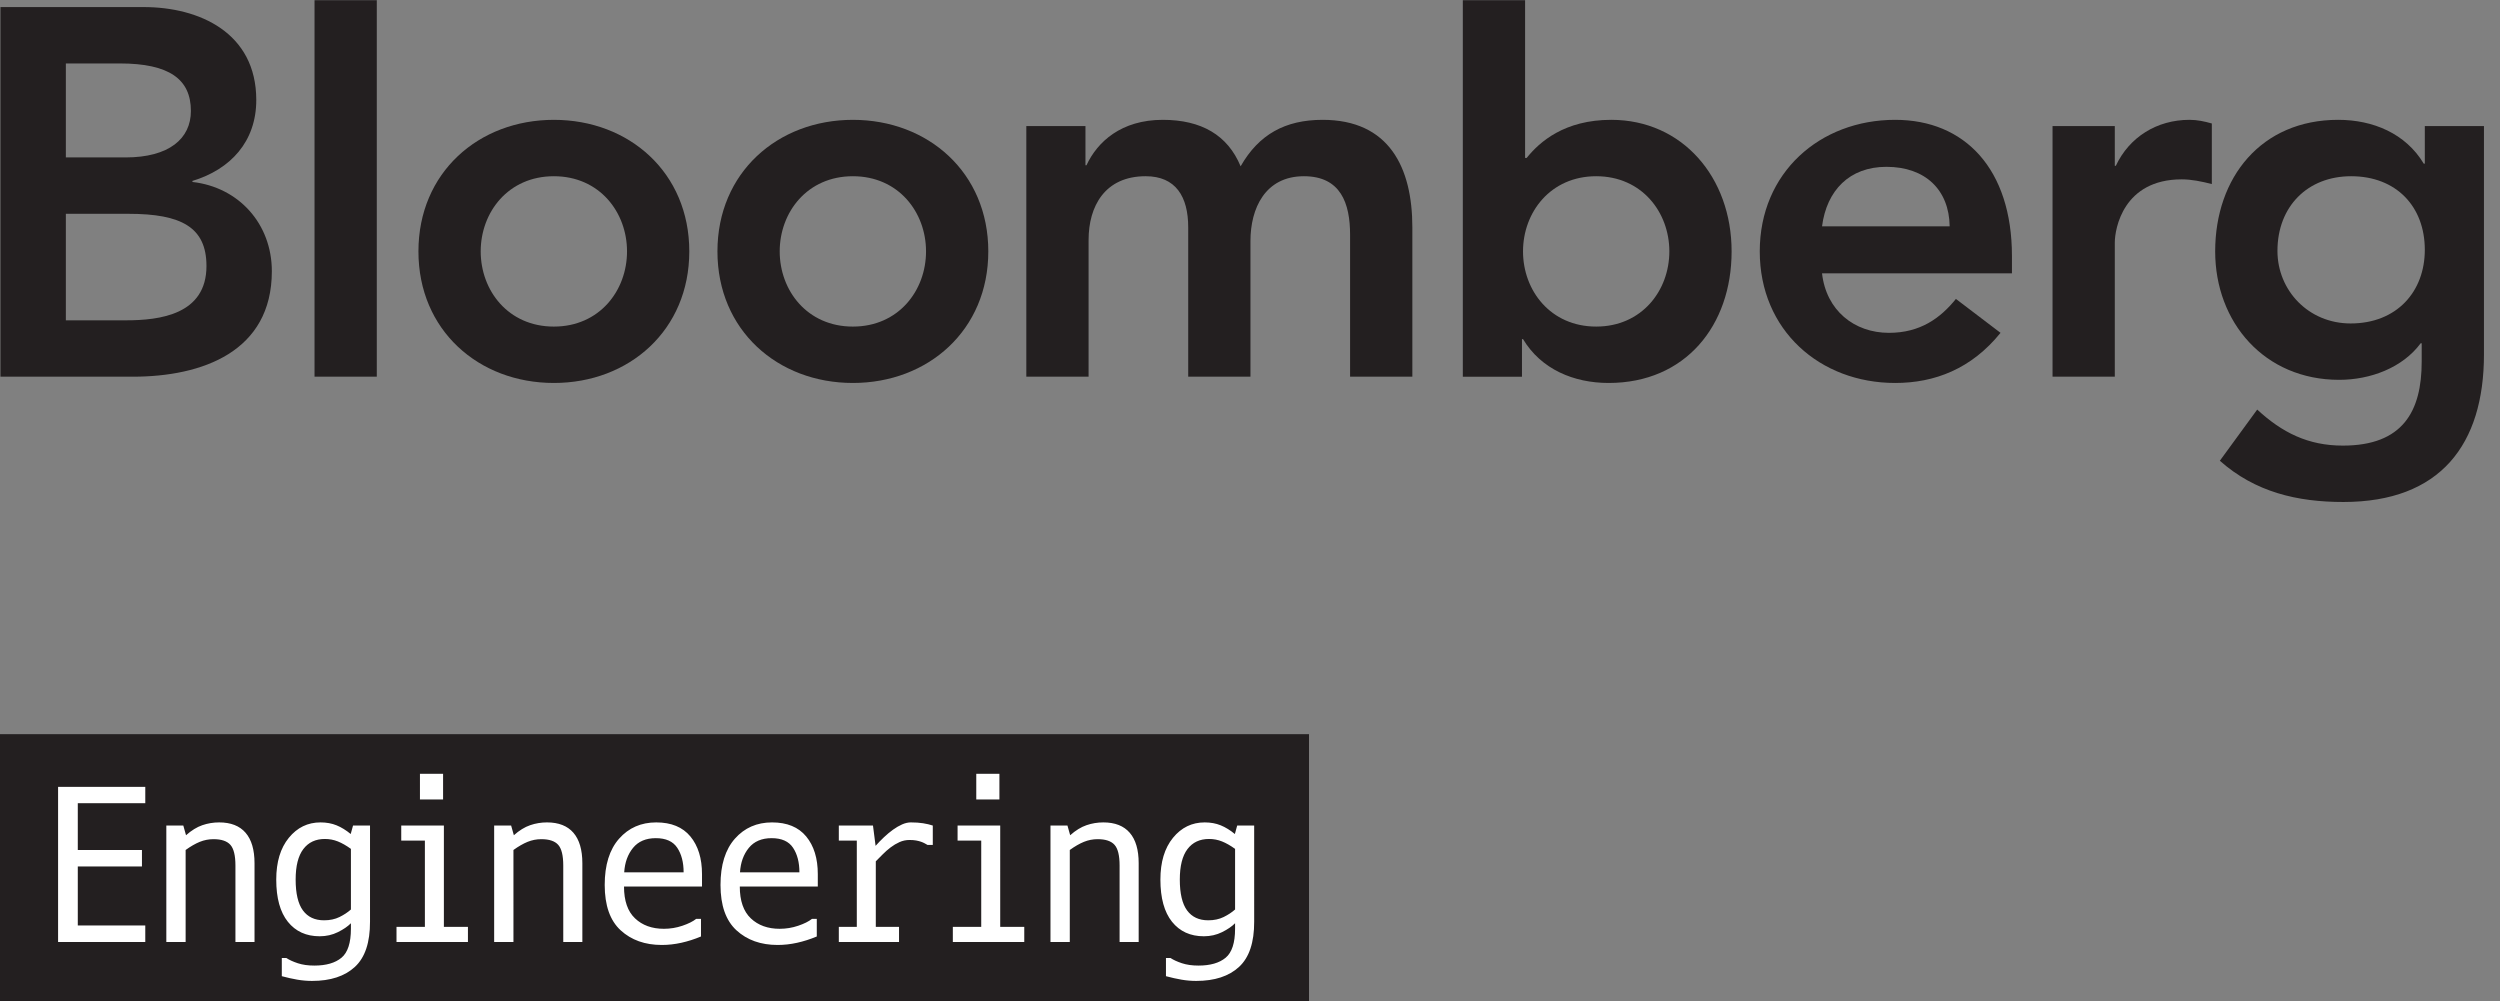 <?xml version="1.0" encoding="UTF-8" standalone="no"?>
<!-- Created with Inkscape (http://www.inkscape.org/) -->

<svg
   version="1.1"
   id="svg2"
   width="405.6"
   height="162.467"
   viewBox="0 0 405.6 162.467"
   sodipodi:docname="BBGEngineering_black.eps"
   xmlns:inkscape="http://www.inkscape.org/namespaces/inkscape"
   xmlns:sodipodi="http://sodipodi.sourceforge.net/DTD/sodipodi-0.dtd"
   xmlns="http://www.w3.org/2000/svg"
   xmlns:svg="http://www.w3.org/2000/svg">
  <rect x="0" y="0" width="405.6" height="162.467" fill="#808080" stroke="none"/>
  <defs
     id="defs6">
    <clipPath
       clipPathUnits="userSpaceOnUse"
       id="clipPath22">
      <path
         d="M 0,583.816 H 3042 V 1218.54 H 0 Z"
         id="path20" />
    </clipPath>
  </defs>
  <sodipodi:namedview
     id="namedview4"
     pagecolor="#ffffff"
     bordercolor="#000000"
     borderopacity="0.25"
     inkscape:showpageshadow="2"
     inkscape:pageopacity="0.0"
     inkscape:pagecheckerboard="0"
     inkscape:deskcolor="#d1d1d1" />
  <g
     id="g8"
     inkscape:groupmode="layer"
     inkscape:label="ink_ext_XXXXXX"
     transform="matrix(1.333,0,0,-1.333,0,162.467)">
    <g
       id="g10"
       transform="scale(0.1)">
      <path
         d="M 0,0 H 1593.21 V 325.254 H 0 V 0"
         style="fill:#231f20;fill-opacity:1;fill-rule:nonzero;stroke:none"
         id="path12" />
      <path
         d="m 176.824,72.262 v 20.168 H 94.676 v 71.808 h 78.09 v 20.051 H 94.676 v 56.941 h 82.148 v 19.915 H 70.699 V 72.262 Z m 132.961,0 v 95.91 c 0,16.308 -3.617,28.68 -10.879,37.078 -7.261,8.398 -17.976,12.609 -32.16,12.609 -7.051,0 -13.871,-1.129 -20.473,-3.39 -6.593,-2.25 -13.214,-6.328 -19.859,-12.231 l -3.316,11.801 h -20.66 V 72.262 H 225.93 V 184.289 c 6.136,4.43 11.879,7.731 17.207,9.902 5.332,2.168 10.902,3.258 16.73,3.258 9.59,0 16.426,-2.301 20.528,-6.89 4.101,-4.59 6.152,-12.989 6.152,-25.207 V 72.262 Z M 450.348,214.039 h -20.66 l -2.833,-10.32 c -5.66,4.672 -11.402,8.191 -17.222,10.582 -5.817,2.371 -12.336,3.558 -19.543,3.558 -15.496,0 -28.344,-6.25 -38.551,-18.75 -10.211,-12.507 -15.312,-29.449 -15.312,-50.847 0,-22.473 4.711,-39.582 14.14,-51.352 9.43,-11.762 22.336,-17.641 38.738,-17.641 8.028,0 15.43,1.68 22.188,5.039 6.773,3.363 12.031,6.973 15.812,10.82 v -6.758 c 0,-17.133 -3.839,-28.891 -11.5,-35.242 -7.671,-6.34 -18.671,-9.527 -33.015,-9.527 -7.711,0 -14.414,0.949 -20.113,2.84 -5.7,1.879 -10.352,4.008 -13.954,6.379 h -5.535 V 30.68 c 6.637,-1.789 12.95,-3.199 18.938,-4.231 5.98,-1.02 11.929,-1.527 17.832,-1.527 22.461,0 39.855,5.688 52.199,17.09 12.34,11.387 18.469,29.719 18.391,54.957 z m -23.243,-102.18 c -3.859,-3.449 -8.488,-6.5 -13.898,-9.16 -5.41,-2.668 -11.68,-4 -18.812,-4 -11.243,0 -19.801,4.012 -25.707,12.039 -5.899,8.043 -8.852,20.551 -8.852,37.524 0,16.547 3.109,28.937 9.348,37.136 6.23,8.18 14.961,12.293 26.191,12.293 5.57,0 10.859,-1 15.859,-3.011 5,-2.008 10.293,-5.02 15.871,-9.051 z M 569.527,72.262 V 90.699 H 540.254 V 214.039 h -51.891 v -18.32 h 28.77 V 90.699 H 482.59 V 72.262 Z m -30.25,204.75 h -28.16 V 245.77 h 28.16 z M 708.785,72.262 v 95.91 c 0,16.308 -3.629,28.68 -10.879,37.078 -7.261,8.398 -17.98,12.609 -32.16,12.609 -7.051,0 -13.883,-1.129 -20.469,-3.39 -6.601,-2.25 -13.222,-6.328 -19.863,-12.231 l -3.32,11.801 H 601.438 V 72.262 h 23.48 V 184.289 c 6.145,4.43 11.891,7.731 17.215,9.902 5.332,2.168 10.902,3.258 16.722,3.258 9.602,0 16.442,-2.301 20.54,-6.89 4.101,-4.59 6.152,-12.989 6.152,-25.207 V 72.262 Z M 854.414,139.77 v 15.121 c 0,19.179 -4.707,34.48 -14.137,45.879 -9.433,11.39 -23.281,17.089 -41.57,17.089 -18.441,0 -33.512,-6.597 -45.191,-19.8 -11.68,-13.207 -17.52,-31.981 -17.52,-56.321 0,-24.918 6.469,-43.328 19.43,-55.226 12.949,-11.871 29.629,-17.82 50.047,-17.82 7.871,0 15.781,0.887 23.73,2.648 7.953,1.762 15.953,4.309 23.981,7.672 v 21.41 h -5.899 c -3.941,-3.133 -9.531,-5.902 -16.789,-8.363 -7.25,-2.457 -14.73,-3.688 -22.437,-3.688 -14.512,0 -26.243,4.238 -35.172,12.719 -8.942,8.488 -13.399,21.379 -13.399,38.68 z m -94.687,17.339 c 0.738,11.961 4.332,21.879 10.761,29.762 6.438,7.867 15.68,11.809 27.731,11.809 12.215,0 20.906,-3.899 26.066,-11.7 5.172,-7.769 7.75,-17.742 7.75,-29.871 z M 995.348,139.77 v 15.121 c 0,19.179 -4.711,34.48 -14.141,45.879 -9.43,11.39 -23.281,17.089 -41.562,17.089 -18.45,0 -33.508,-6.597 -45.196,-19.8 -11.683,-13.207 -17.523,-31.981 -17.523,-56.321 0,-24.918 6.48,-43.328 19.429,-55.226 12.954,-11.871 29.641,-17.82 50.051,-17.82 7.871,0 15.782,0.887 23.731,2.648 7.961,1.762 15.949,4.309 23.98,7.672 v 21.41 h -5.898 c -3.934,-3.133 -9.531,-5.902 -16.781,-8.363 -7.262,-2.457 -14.743,-3.688 -22.454,-3.688 -14.507,0 -26.23,4.238 -35.168,12.719 -8.929,8.488 -13.402,21.379 -13.402,38.68 z m -94.696,17.339 c 0.743,11.961 4.332,21.879 10.766,29.762 6.437,7.867 15.676,11.809 27.738,11.809 12.211,0 20.899,-3.899 26.071,-11.7 5.16,-7.769 7.738,-17.742 7.738,-29.871 z m 234.648,33.332 v 23.598 c -3.45,1.16 -7.37,2.07 -11.76,2.781 -4.37,0.692 -9.36,1.039 -14.94,1.039 -3.43,0 -7,-0.82 -10.69,-2.461 -3.7,-1.636 -7.38,-3.789 -11.07,-6.449 -3.69,-2.668 -7.33,-5.711 -10.95,-9.109 -3.6,-3.399 -7,-6.899 -10.21,-10.512 l -3.18,24.711 h -41.57 v -18.32 h 21.89 V 90.699 h -21.89 V 72.262 h 73.28 v 18.438 h -28.27 V 170.52 c 2.61,2.609 5.43,5.449 8.42,8.468 2.98,3.043 6.19,5.84 9.6,8.442 3.39,2.582 7,4.73 10.82,6.449 3.8,1.723 7.89,2.582 12.23,2.582 3.12,0 5.78,-0.199 7.99,-0.609 2.22,-0.411 4.17,-0.903 5.84,-1.481 1.68,-0.57 3.15,-1.223 4.42,-1.902 1.28,-0.699 2.48,-1.391 3.64,-2.028 z M 1246.64,72.262 v 18.438 h -29.27 V 214.039 h -51.9 v -18.32 h 28.79 V 90.699 H 1159.7 V 72.262 Z m -30.25,204.75 h -28.16 V 245.77 h 28.16 z m 169.5,-204.75 v 95.91 c 0,16.308 -3.61,28.68 -10.88,37.078 -7.25,8.398 -17.96,12.609 -32.15,12.609 -7.05,0 -13.88,-1.129 -20.47,-3.39 -6.6,-2.25 -13.22,-6.328 -19.87,-12.231 l -3.32,11.801 h -20.66 V 72.262 h 23.5 V 184.289 c 6.13,4.43 11.88,7.731 17.21,9.902 5.33,2.168 10.9,3.258 16.73,3.258 9.59,0 16.43,-2.301 20.52,-6.89 4.11,-4.59 6.16,-12.989 6.16,-25.207 V 72.262 Z m 140.57,141.777 h -20.66 l -2.84,-10.32 c -5.66,4.672 -11.39,8.191 -17.21,10.582 -5.82,2.371 -12.34,3.558 -19.55,3.558 -15.49,0 -28.34,-6.25 -38.55,-18.75 -10.21,-12.507 -15.32,-29.449 -15.32,-50.847 0,-22.473 4.72,-39.582 14.14,-51.352 9.44,-11.762 22.35,-17.641 38.74,-17.641 8.04,0 15.43,1.68 22.2,5.039 6.76,3.363 12.02,6.973 15.81,10.82 v -6.758 c 0,-17.133 -3.84,-28.891 -11.51,-35.242 -7.66,-6.34 -18.66,-9.527 -33.01,-9.527 -7.71,0 -14.41,0.949 -20.12,2.84 -5.69,1.879 -10.34,4.008 -13.95,6.379 h -5.53 V 30.68 c 6.64,-1.789 12.96,-3.199 18.94,-4.231 5.97,-1.02 11.93,-1.527 17.82,-1.527 22.47,0 39.87,5.688 52.21,17.09 12.34,11.387 18.47,29.719 18.39,54.957 z m -23.24,-102.18 c -3.86,-3.449 -8.49,-6.5 -13.9,-9.16 -5.41,-2.668 -11.68,-4 -18.81,-4 -11.24,0 -19.8,4.012 -25.72,12.039 -5.89,8.043 -8.84,20.551 -8.84,37.524 0,16.547 3.11,28.937 9.35,37.136 6.22,8.18 14.95,12.293 26.18,12.293 5.58,0 10.86,-1 15.86,-3.011 5,-2.008 10.3,-5.02 15.88,-9.051 v -73.77"
         style="fill:#ffffff;fill-opacity:1;fill-rule:nonzero;stroke:none"
         id="path14" />
      <g
         id="g16">
        <g
           id="g18"
           clip-path="url(#clipPath22)">
          <path
             d="m 80.148,958.57 h 76.418 c 64.407,0 94.727,-16.492 94.727,-63.527 0,-59.105 -56.84,-66.094 -97.895,-66.094 H 80.148 Z M 0.562,760.328 H 161.609 c 84.621,0 169.254,30.488 169.254,128.363 0,57.797 -40.414,102.305 -96.629,108.637 v 1.289 c 46.102,13.963 77.68,47.633 77.68,98.493 0,81.96 -69.473,113.09 -137.043,113.09 H 0.562 Z m 79.586,381.252 h 65.668 c 60.008,0 86.528,-19.06 86.528,-57.82 0,-33.68 -26.52,-56.56 -79.571,-56.56 H 80.148 v 114.38"
             style="fill:#231f20;fill-opacity:1;fill-rule:nonzero;stroke:none"
             id="path24" />
          <path
             d="m 382.82,1220.85 h 75.785 V 760.328 H 382.82 v 460.522"
             style="fill:#231f20;fill-opacity:1;fill-rule:nonzero;stroke:none"
             id="path26" />
          <path
             d="m 509.277,912.832 c 0,-95.969 73.25,-160.137 164.848,-160.137 91.559,0 164.816,64.168 164.816,160.137 0,95.948 -73.257,160.118 -164.816,160.118 -91.598,0 -164.848,-64.17 -164.848,-160.118 m 75.786,0 c 0,47.656 33.468,91.488 89.062,91.488 55.563,0 89.027,-43.832 89.027,-91.488 0,-47.668 -33.464,-91.516 -89.027,-91.516 -55.594,0 -89.062,43.848 -89.062,91.516"
             style="fill:#231f20;fill-opacity:1;fill-rule:nonzero;stroke:none"
             id="path28" />
          <path
             d="m 873.203,912.832 c 0,-95.969 73.262,-160.137 164.837,-160.137 91.56,0 164.83,64.168 164.83,160.137 0,95.948 -73.27,160.118 -164.83,160.118 -91.575,0 -164.837,-64.17 -164.837,-160.118 m 75.777,0 c 0,47.656 33.493,91.488 89.06,91.488 55.57,0 89.04,-43.832 89.04,-91.488 0,-47.668 -33.47,-91.516 -89.04,-91.516 -55.567,0 -89.06,43.848 -89.06,91.516"
             style="fill:#231f20;fill-opacity:1;fill-rule:nonzero;stroke:none"
             id="path30" />
          <path
             d="m 1249.14,1065.34 h 71.98 v -47.66 h 1.25 c 13.27,28.57 42.33,55.28 92.85,55.28 46.74,0 78.95,-18.43 94.74,-56.57 22.1,38.79 54.29,56.57 99.77,56.57 80.85,0 109.25,-57.82 109.25,-130.886 V 760.328 h -75.79 v 172.82 c 0,38.137 -11.35,71.172 -56.19,71.172 -47.36,0 -65.06,-39.394 -65.06,-78.769 V 760.328 h -75.76 v 181.746 c 0,37.473 -15.18,62.246 -51.8,62.246 -49.89,0 -69.46,-36.859 -69.46,-77.527 V 760.328 h -75.78 v 305.012"
             style="fill:#231f20;fill-opacity:1;fill-rule:nonzero;stroke:none"
             id="path32" />
          <path
             d="m 1780.41,760.32 h 71.99 v 45.758 h 1.27 c 22.12,-36.84 61.9,-53.383 104.22,-53.383 93.46,0 149.66,69.899 149.66,160.137 0,90.208 -60,160.128 -146.51,160.128 -56.84,0 -87.16,-26.71 -102.93,-46.39 h -1.91 v 194.27 h -75.79 z m 251.36,152.512 c 0,-47.668 -33.48,-91.508 -89.05,-91.508 -55.56,0 -89.05,43.84 -89.05,91.508 0,47.656 33.49,91.488 89.05,91.488 55.57,0 89.05,-43.832 89.05,-91.488"
             style="fill:#231f20;fill-opacity:1;fill-rule:nonzero;stroke:none"
             id="path34" />
          <path
             d="m 2448.75,886.156 v 20.938 c 0,106.096 -57.47,165.866 -142.11,165.866 -91.57,0 -164.83,-64.19 -164.83,-160.128 0,-95.969 73.26,-160.137 164.83,-160.137 48,0 92.83,17.188 128.2,61.012 l -54.3,41.281 c -18.93,-23.504 -43.58,-41.281 -81.47,-41.281 -42.31,0 -76.41,27.293 -81.47,72.449 z m -231.15,57.157 c 5.69,43.859 33.47,72.447 78.32,72.447 47.35,0 76.4,-27.947 77.03,-72.447 H 2217.6"
             style="fill:#231f20;fill-opacity:1;fill-rule:nonzero;stroke:none"
             id="path36" />
          <path
             d="m 2498.16,1065.34 h 75.77 v -48.3 h 1.28 c 16.42,34.94 49.89,55.92 89.68,55.92 9.49,0 18.32,-1.92 27.14,-4.45 v -73.721 c -12.63,3.188 -24.63,5.721 -36.61,5.721 -71.37,0 -81.49,-60.377 -81.49,-76.893 V 760.328 h -75.77 v 305.012"
             style="fill:#231f20;fill-opacity:1;fill-rule:nonzero;stroke:none"
             id="path38" />
          <path
             d="m 2951.25,1065.34 v -45.77 h -1.26 c -22.1,36.86 -61.89,53.39 -104.21,53.39 -93.49,0 -149.68,-69.93 -149.68,-160.132 0,-86.414 60,-156.324 150.93,-156.324 37.89,0 77.05,14.609 99.17,44.473 h 1.25 V 778.73 c 0,-60.367 -22.74,-102.277 -95.98,-102.277 -42.33,0 -73.89,15.871 -104.22,43.856 l -45.47,-62.286 c 42.95,-38.14 94.1,-50.191 150.32,-50.191 118.1,0 171.14,69.883 171.14,179.805 v 277.703 z m -89.69,-61.02 c 54.95,0 89.69,-36.859 89.69,-89.574 0,-50.875 -34.1,-89.621 -90.31,-89.621 -51.16,0 -89.05,40.039 -89.05,88.332 0,54.004 36.63,90.863 89.67,90.863"
             style="fill:#231f20;fill-opacity:1;fill-rule:nonzero;stroke:none"
             id="path40" />
        </g>
      </g>
    </g>
  </g>
</svg>

